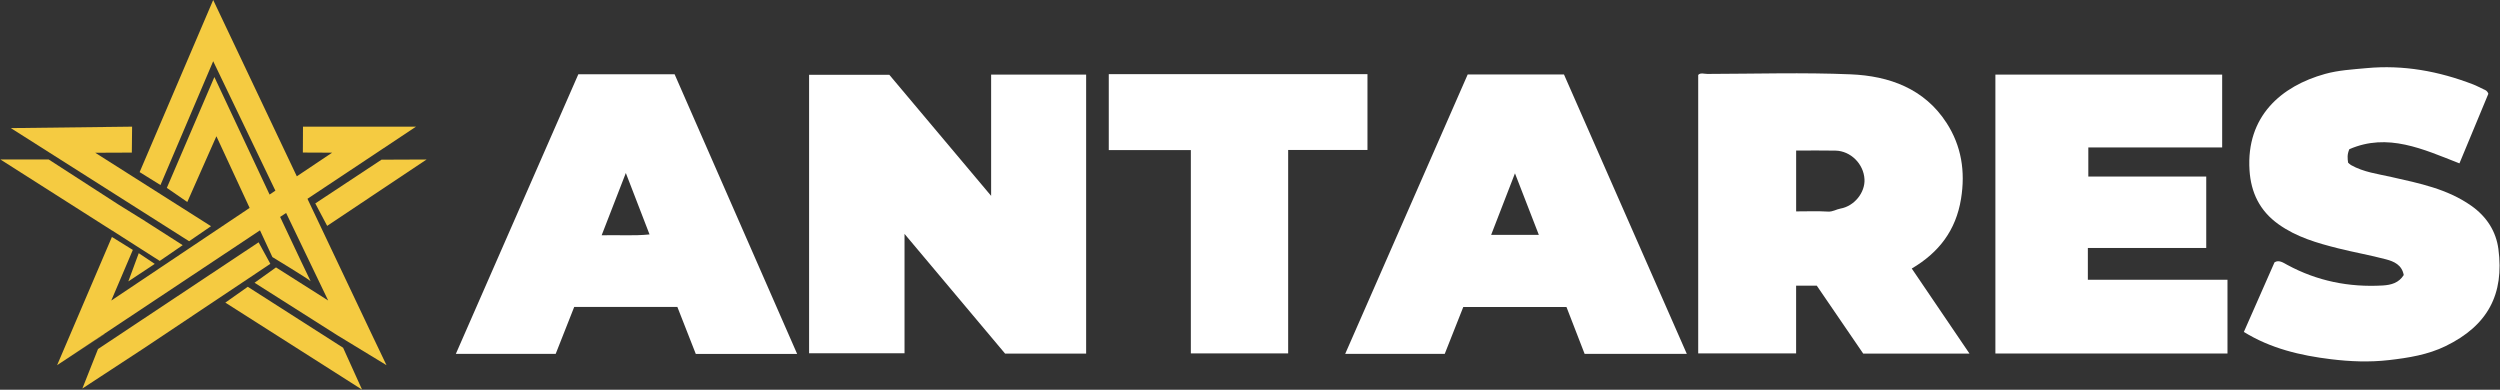 <?xml version="1.0" encoding="UTF-8"?> <svg xmlns="http://www.w3.org/2000/svg" width="635" height="99" viewBox="0 0 635 99" fill="none"><rect x="0" y="0" width="635" height="99" fill="#333333" stroke="none"/><path opacity="0.38" d="M26.566 84.746L26.49 84.919L14.505 92.762L26.566 84.746Z" fill="#F5CB41"></path><path d="M57.129 67.043H57.134L57.149 67.033" fill="#F5CB41"></path><path d="M57.129 67.043H57.134L57.149 67.033" fill="#F5CB41"></path><path d="M91.967 98.972L76.376 89.046L57.234 76.865L62.934 72.843L87.15 88.326L87.164 88.36L91.875 98.765L91.967 98.972Z" fill="#F5CB41"></path><path d="M68.668 67.01L63.069 70.749L63.022 70.783L61.403 71.86L55.53 75.783L36.578 88.438L20.92 98.687L24.866 88.723L24.892 88.654H24.897L65.682 61.544L68.668 67.01Z" fill="#F5CB41"></path><path d="M108.347 40.512L83.101 57.37L80.082 51.666L96.899 40.56L108.347 40.512Z" fill="#F5CB41"></path><path d="M32.593 71.478L39.307 67.026L35.242 64.309L32.593 71.478Z" fill="#F5CB41"></path><path d="M43.31 60.294L38.367 57.133L36.855 56.167L36.86 56.158L30.156 51.998L12.379 40.512H0.107L28.483 58.569L28.493 58.554L34.561 62.434L35.771 63.206V63.21L40.574 66.269H40.579L46.405 62.273L43.31 60.294ZM78.099 50.493L78.113 50.484L105.672 32.169H76.959L76.926 38.747L84.354 38.78L75.405 44.774L75.391 44.784L54.151 0L35.467 43.716L40.762 47.003L54.151 15.55L69.949 48.431L68.473 49.416C61.831 35.294 54.453 19.566 54.453 19.566L42.376 47.722L47.573 51.307L54.967 34.608L63.404 52.809L28.262 76.343L33.74 63.481L28.426 60.185L18.817 82.667L14.503 92.759L65.96 58.559L66.038 58.507L69.185 65.294C69.185 65.294 78.331 70.835 78.901 71.433C78.578 70.835 75.251 63.804 71.15 55.102L71.323 54.99L72.674 54.093L83.355 76.328L70.106 67.921L64.657 71.82L85.629 85.125L98.173 92.759L94.34 84.743L78.094 50.491L78.099 50.493ZM48.031 61.274L53.6 57.456L24.188 38.797L33.483 38.759L33.554 32.171L2.756 32.539L48.033 61.274H48.031Z" fill="#F5CB41"></path><path d="M83.101 57.37L80.08 51.666L83.103 57.37H83.101Z" fill="#F5CB41"></path><path d="M251.747 49.748V18.949H275.879V89.821H255.299C247.06 80.014 238.597 69.94 229.75 59.411V89.722H205.508V19.006H225.894C234.278 28.975 242.812 39.124 251.747 49.748Z" fill="white"></path><path d="M500.258 89.819H473.261C469.322 84.057 465.352 78.246 461.462 72.558H456.213V89.767H431.344V19.036C431.902 18.396 432.863 18.78 433.706 18.778C445.83 18.752 457.969 18.374 470.072 18.88C479.854 19.288 488.806 22.496 494.444 31.246C498.201 37.074 499.236 43.533 498.101 50.508C496.801 58.512 492.489 64.145 485.588 68.206C490.457 75.382 495.244 82.434 500.258 89.822V89.819ZM456.22 38.241V53.694C459.013 53.694 461.678 53.585 464.327 53.744C465.523 53.816 466.41 53.168 467.483 52.978C471.028 52.347 473.762 48.884 473.579 45.519C473.371 41.635 470.081 38.339 466.213 38.256C462.979 38.187 459.742 38.241 456.22 38.241Z" fill="white"></path><path d="M530.314 62.983V71.058H565.781V89.791H506.83V18.949H564.431V37.451H530.433V44.843H560.385V62.985H530.314V62.983Z" fill="white"></path><path d="M428.454 89.888H402.496C400.968 85.939 399.44 81.993 397.881 77.971H371.674C370.131 81.874 368.558 85.854 366.963 89.885H341.677C352.117 66.072 362.423 42.565 372.792 18.92H397.252C407.582 42.416 417.976 66.06 428.452 89.89L428.454 89.888ZM390.863 59.651C388.803 54.338 386.902 49.437 384.802 44.024C382.683 49.501 380.742 54.511 378.753 59.651H390.863Z" fill="white"></path><path d="M202.475 89.893H176.727C175.17 85.918 173.616 81.955 172.054 77.968H145.847C144.279 81.941 142.712 85.911 141.144 89.883H115.784C126.228 66.039 136.54 42.506 146.894 18.866H171.352C181.637 42.342 191.967 65.918 202.471 89.89L202.475 89.893ZM158.961 43.941C156.816 49.468 154.86 54.501 152.82 59.76C157.02 59.646 160.881 59.957 164.982 59.546C162.998 54.406 161.114 49.518 158.961 43.941Z" fill="white"></path><path d="M569.941 84.307C572.556 78.367 575.103 72.589 577.725 66.635C578.829 65.92 579.942 66.72 580.962 67.273C588.54 71.381 596.634 73.006 605.206 72.513C607.385 72.387 609.307 71.841 610.551 69.862C610.081 67.271 608.066 66.407 606.063 65.875C602.048 64.81 597.94 64.093 593.908 63.08C588.582 61.742 583.335 60.239 578.746 56.965C573.959 53.55 571.733 48.901 571.375 43.225C570.511 29.542 579.422 21.872 590.557 18.78C593.974 17.831 597.498 17.643 601.034 17.311C610.484 16.424 619.429 18.08 628.167 21.436C629.099 21.794 629.977 22.288 630.886 22.705C631.287 22.89 631.738 22.995 632.044 23.818C629.683 29.502 627.215 35.441 624.699 41.495C615.458 37.888 606.495 33.645 596.732 37.9C596.138 39.267 596.276 40.256 596.414 41.312C596.639 41.504 596.862 41.763 597.14 41.92C600.344 43.73 603.956 44.174 607.466 44.969C614.516 46.568 621.588 47.954 627.723 52.275C631.676 55.061 634.009 58.827 634.593 63.251C636.102 74.701 631.93 82.679 621.192 87.906C616.69 90.099 611.811 90.887 606.794 91.464C601.81 92.035 596.917 91.831 592.059 91.24C584.318 90.301 576.745 88.521 569.941 84.311V84.307Z" fill="white"></path><path d="M281.629 18.835H347.337V38.09H327.192V89.764H302.475V38.123H281.629V18.835Z" fill="white"></path></svg> 